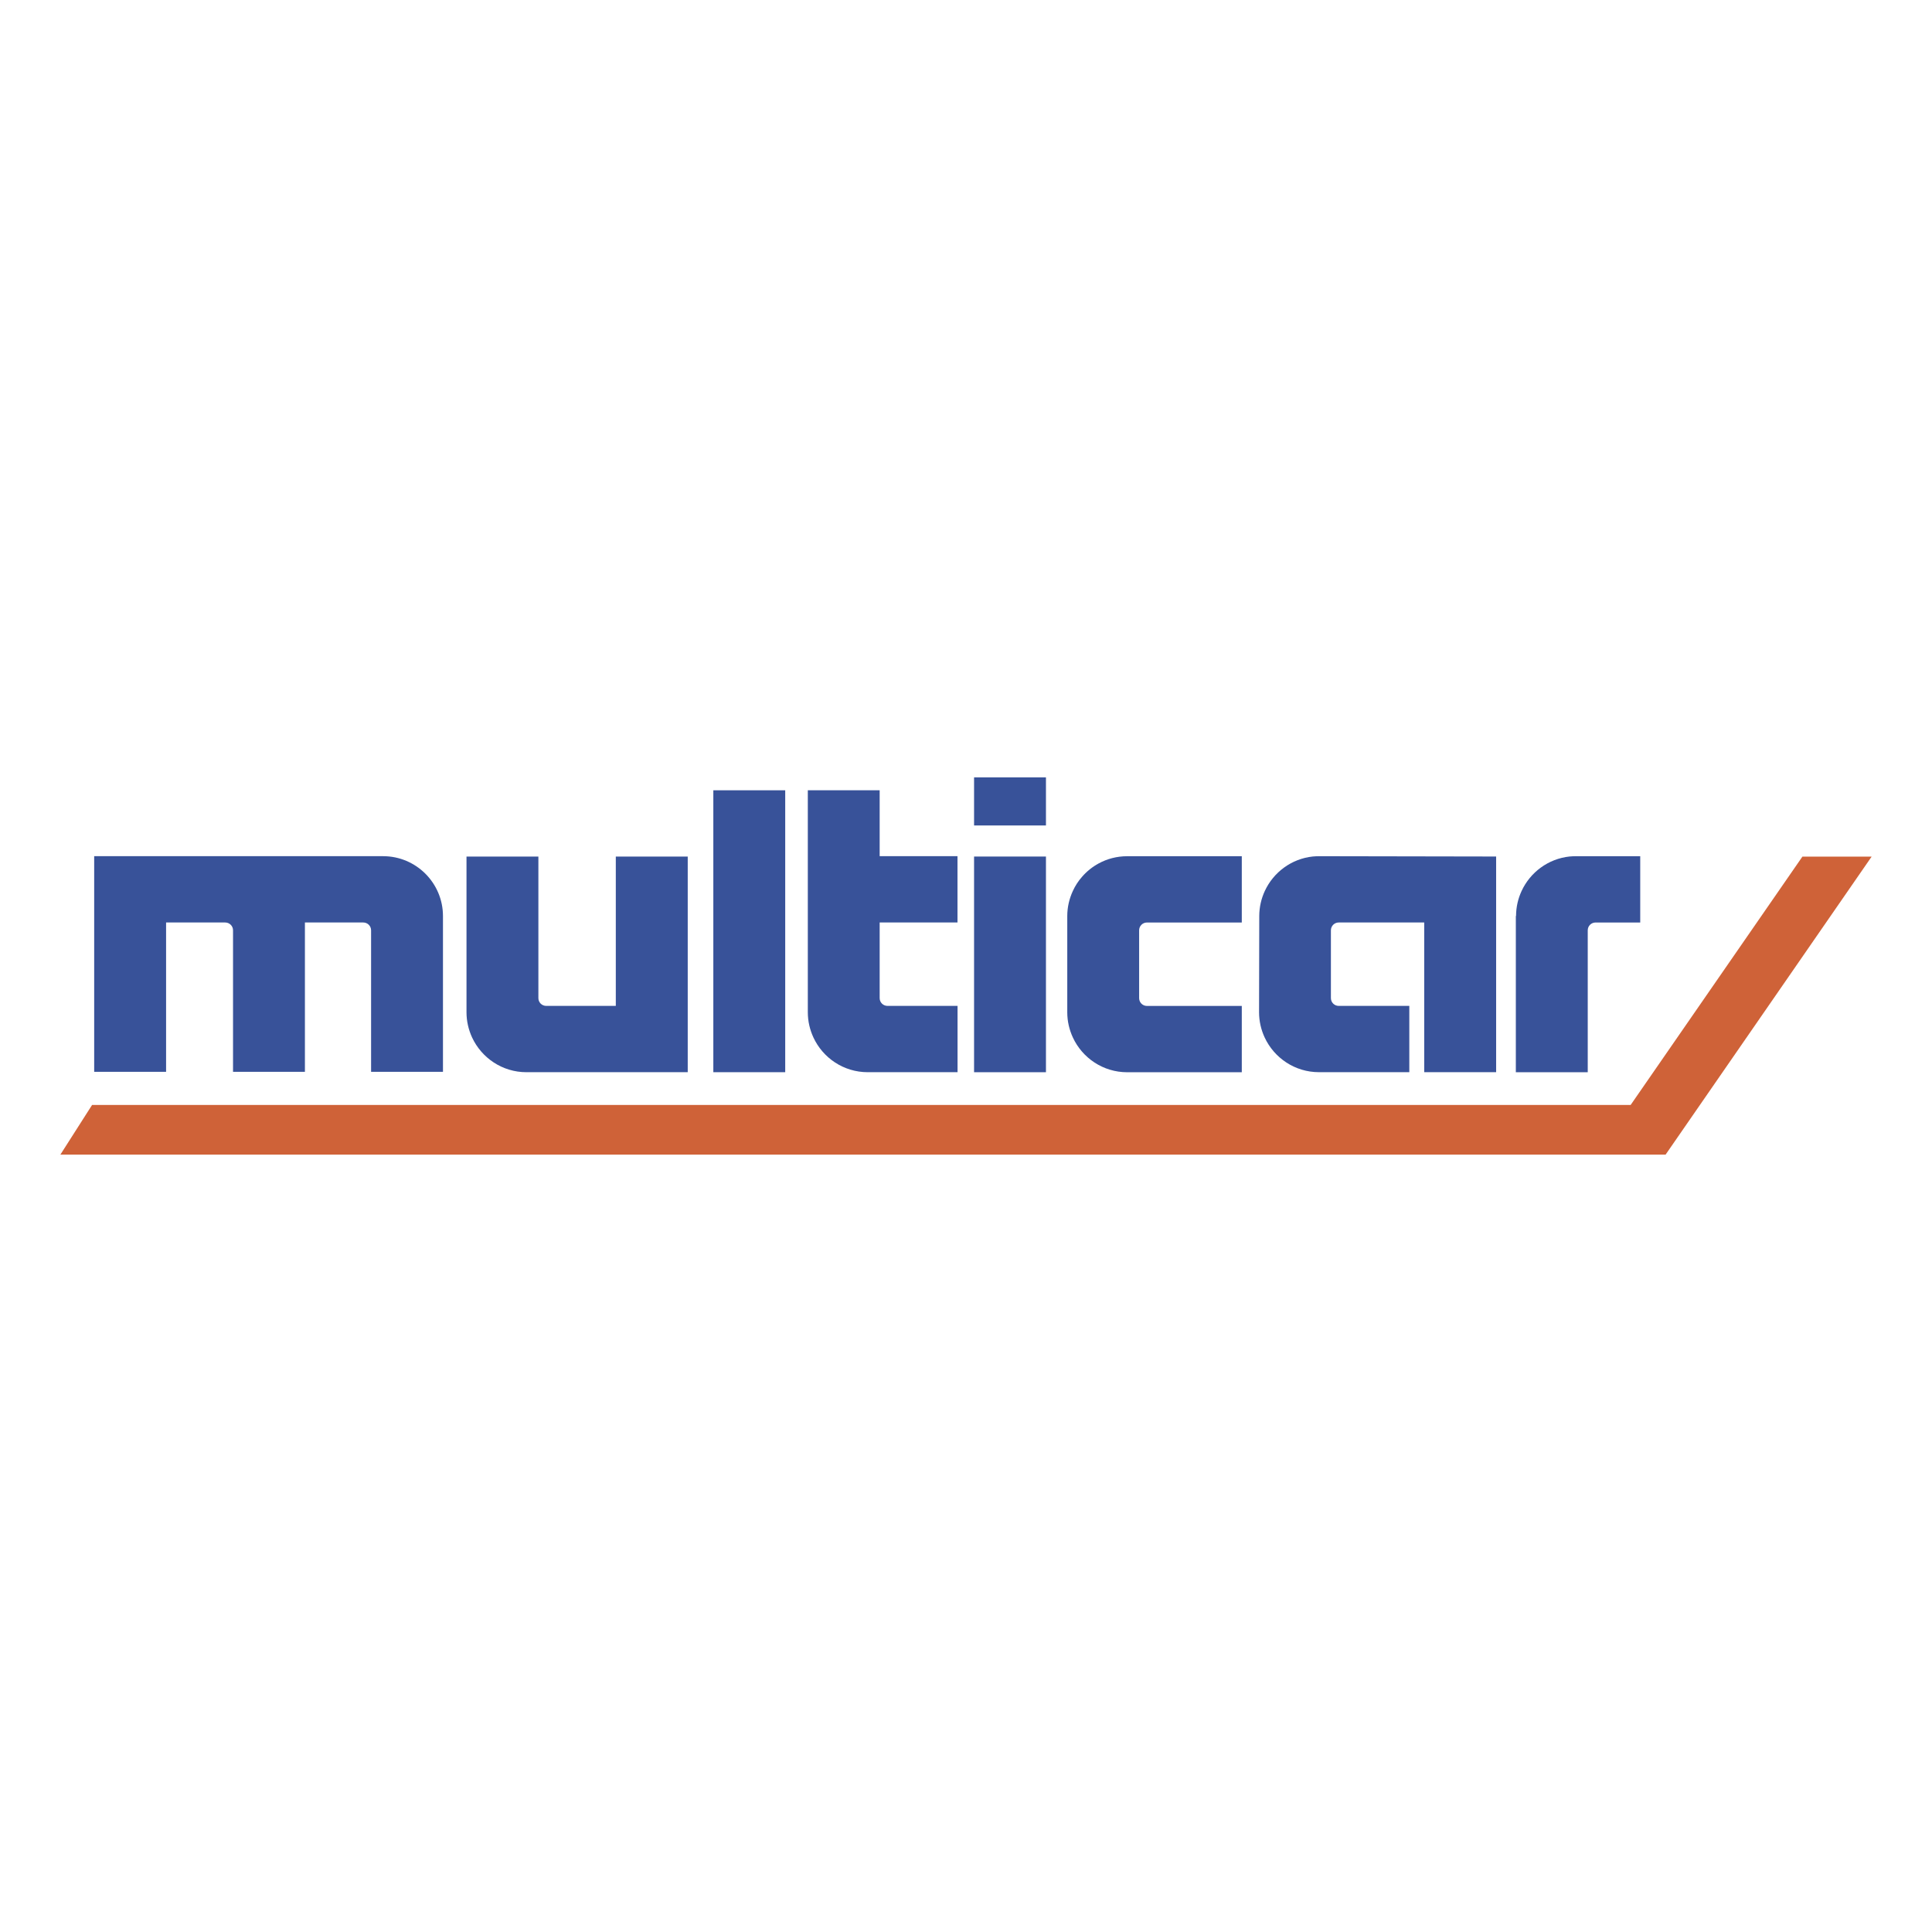 <?xml version="1.0" encoding="utf-8"?>
<!-- Generator: Adobe Illustrator 16.0.4, SVG Export Plug-In . SVG Version: 6.00 Build 0)  -->
<!DOCTYPE svg PUBLIC "-//W3C//DTD SVG 1.1//EN" "http://www.w3.org/Graphics/SVG/1.1/DTD/svg11.dtd">
<svg version="1.1" id="Calque_1" xmlns="http://www.w3.org/2000/svg" xmlns:xlink="http://www.w3.org/1999/xlink" x="0px" y="0px"
	 width="96px" height="96px" viewBox="367 138.927 96 96" enable-background="new 367 138.927 96 96" xml:space="preserve">
<g>
	<g>
		<rect x="367" y="138.927" fill="none" width="96" height="96"/>
	</g>
</g>
<g>
	<g>
		<g>
			<polygon fill="#CF6238" points="460,181.493 456.56,181.493 448.026,193.832 371.575,193.832 370,196.3 449.76,196.3 
				449.765,196.296 			"/>
			<path fill="#385299" d="M397.601,188.909h-3.461c-0.215,0-0.388-0.173-0.388-0.387v-7.033h-3.572v7.738
				c0,0.447,0.102,0.868,0.276,1.248c0.474,1.02,1.504,1.729,2.7,1.729h8.017v-10.714h-3.574v7.42H397.601z"/>
			<rect x="415.401" y="181.488" fill="#385299" width="3.572" height="10.717"/>
			<rect x="415.401" y="177.554" fill="#385299" width="3.572" height="2.39"/>
			<rect x="402.445" y="178.196" fill="#385299" width="3.572" height="14.008"/>
			<path fill="#385299" d="M386.034,181.47H371.68v10.716h3.573v-7.421h2.938c0.213,0,0.388,0.173,0.388,0.387v7.034h3.572v-7.421
				h2.9c0.213,0,0.388,0.173,0.388,0.387v7.034h3.572v-7.739C389.011,182.803,387.677,181.47,386.034,181.47"/>
			<path fill="#385299" d="M410.712,178.196h-3.572v11.031c0,0.448,0.102,0.868,0.277,1.249c0.472,1.02,1.503,1.728,2.7,1.728h4.463
				v-3.295h-3.482c-0.214,0-0.388-0.173-0.388-0.387v-3.757h3.867v-3.295h-3.867v-3.273H410.712z"/>
			<path fill="#385299" d="M420.769,182.491c-0.187,0.21-0.341,0.449-0.46,0.708c-0.176,0.381-0.277,0.802-0.277,1.249v4.78
				c0,0.448,0.102,0.868,0.277,1.249c0.472,1.02,1.503,1.729,2.7,1.729h5.695v-3.295h-4.714c-0.214,0-0.387-0.174-0.387-0.388
				v-3.369c0-0.214,0.172-0.388,0.387-0.388h4.714v-3.294h-5.695c-0.514,0-0.997,0.13-1.418,0.359
				C421.278,182.001,421,182.225,420.769,182.491"/>
			<path fill="#385299" d="M432.548,181.471c-0.107,0-0.212,0.006-0.317,0.015c-1.061,0.113-1.953,0.785-2.383,1.712
				c-0.174,0.377-0.274,0.794-0.276,1.236l-0.01,4.792c0,0.447,0.101,0.868,0.276,1.248c0.473,1.02,1.503,1.729,2.7,1.729h4.49
				v-3.294h-3.509c-0.214,0-0.387-0.173-0.387-0.388v-3.368c0-0.213,0.172-0.388,0.387-0.388h4.249v7.439h3.574v-10.717
				L432.548,181.471z"/>
			<path fill="#385299" d="M445.308,181.471c-0.108,0-0.214,0.006-0.318,0.015c-1.061,0.113-1.953,0.785-2.382,1.712
				c-0.175,0.377-0.274,0.795-0.276,1.238l-0.011,0.011v7.758h3.573v-7.051c0-0.214,0.173-0.388,0.387-0.388h2.221v-3.294
				L445.308,181.471L445.308,181.471z"/>
		</g>
	</g>
</g>
</svg>
